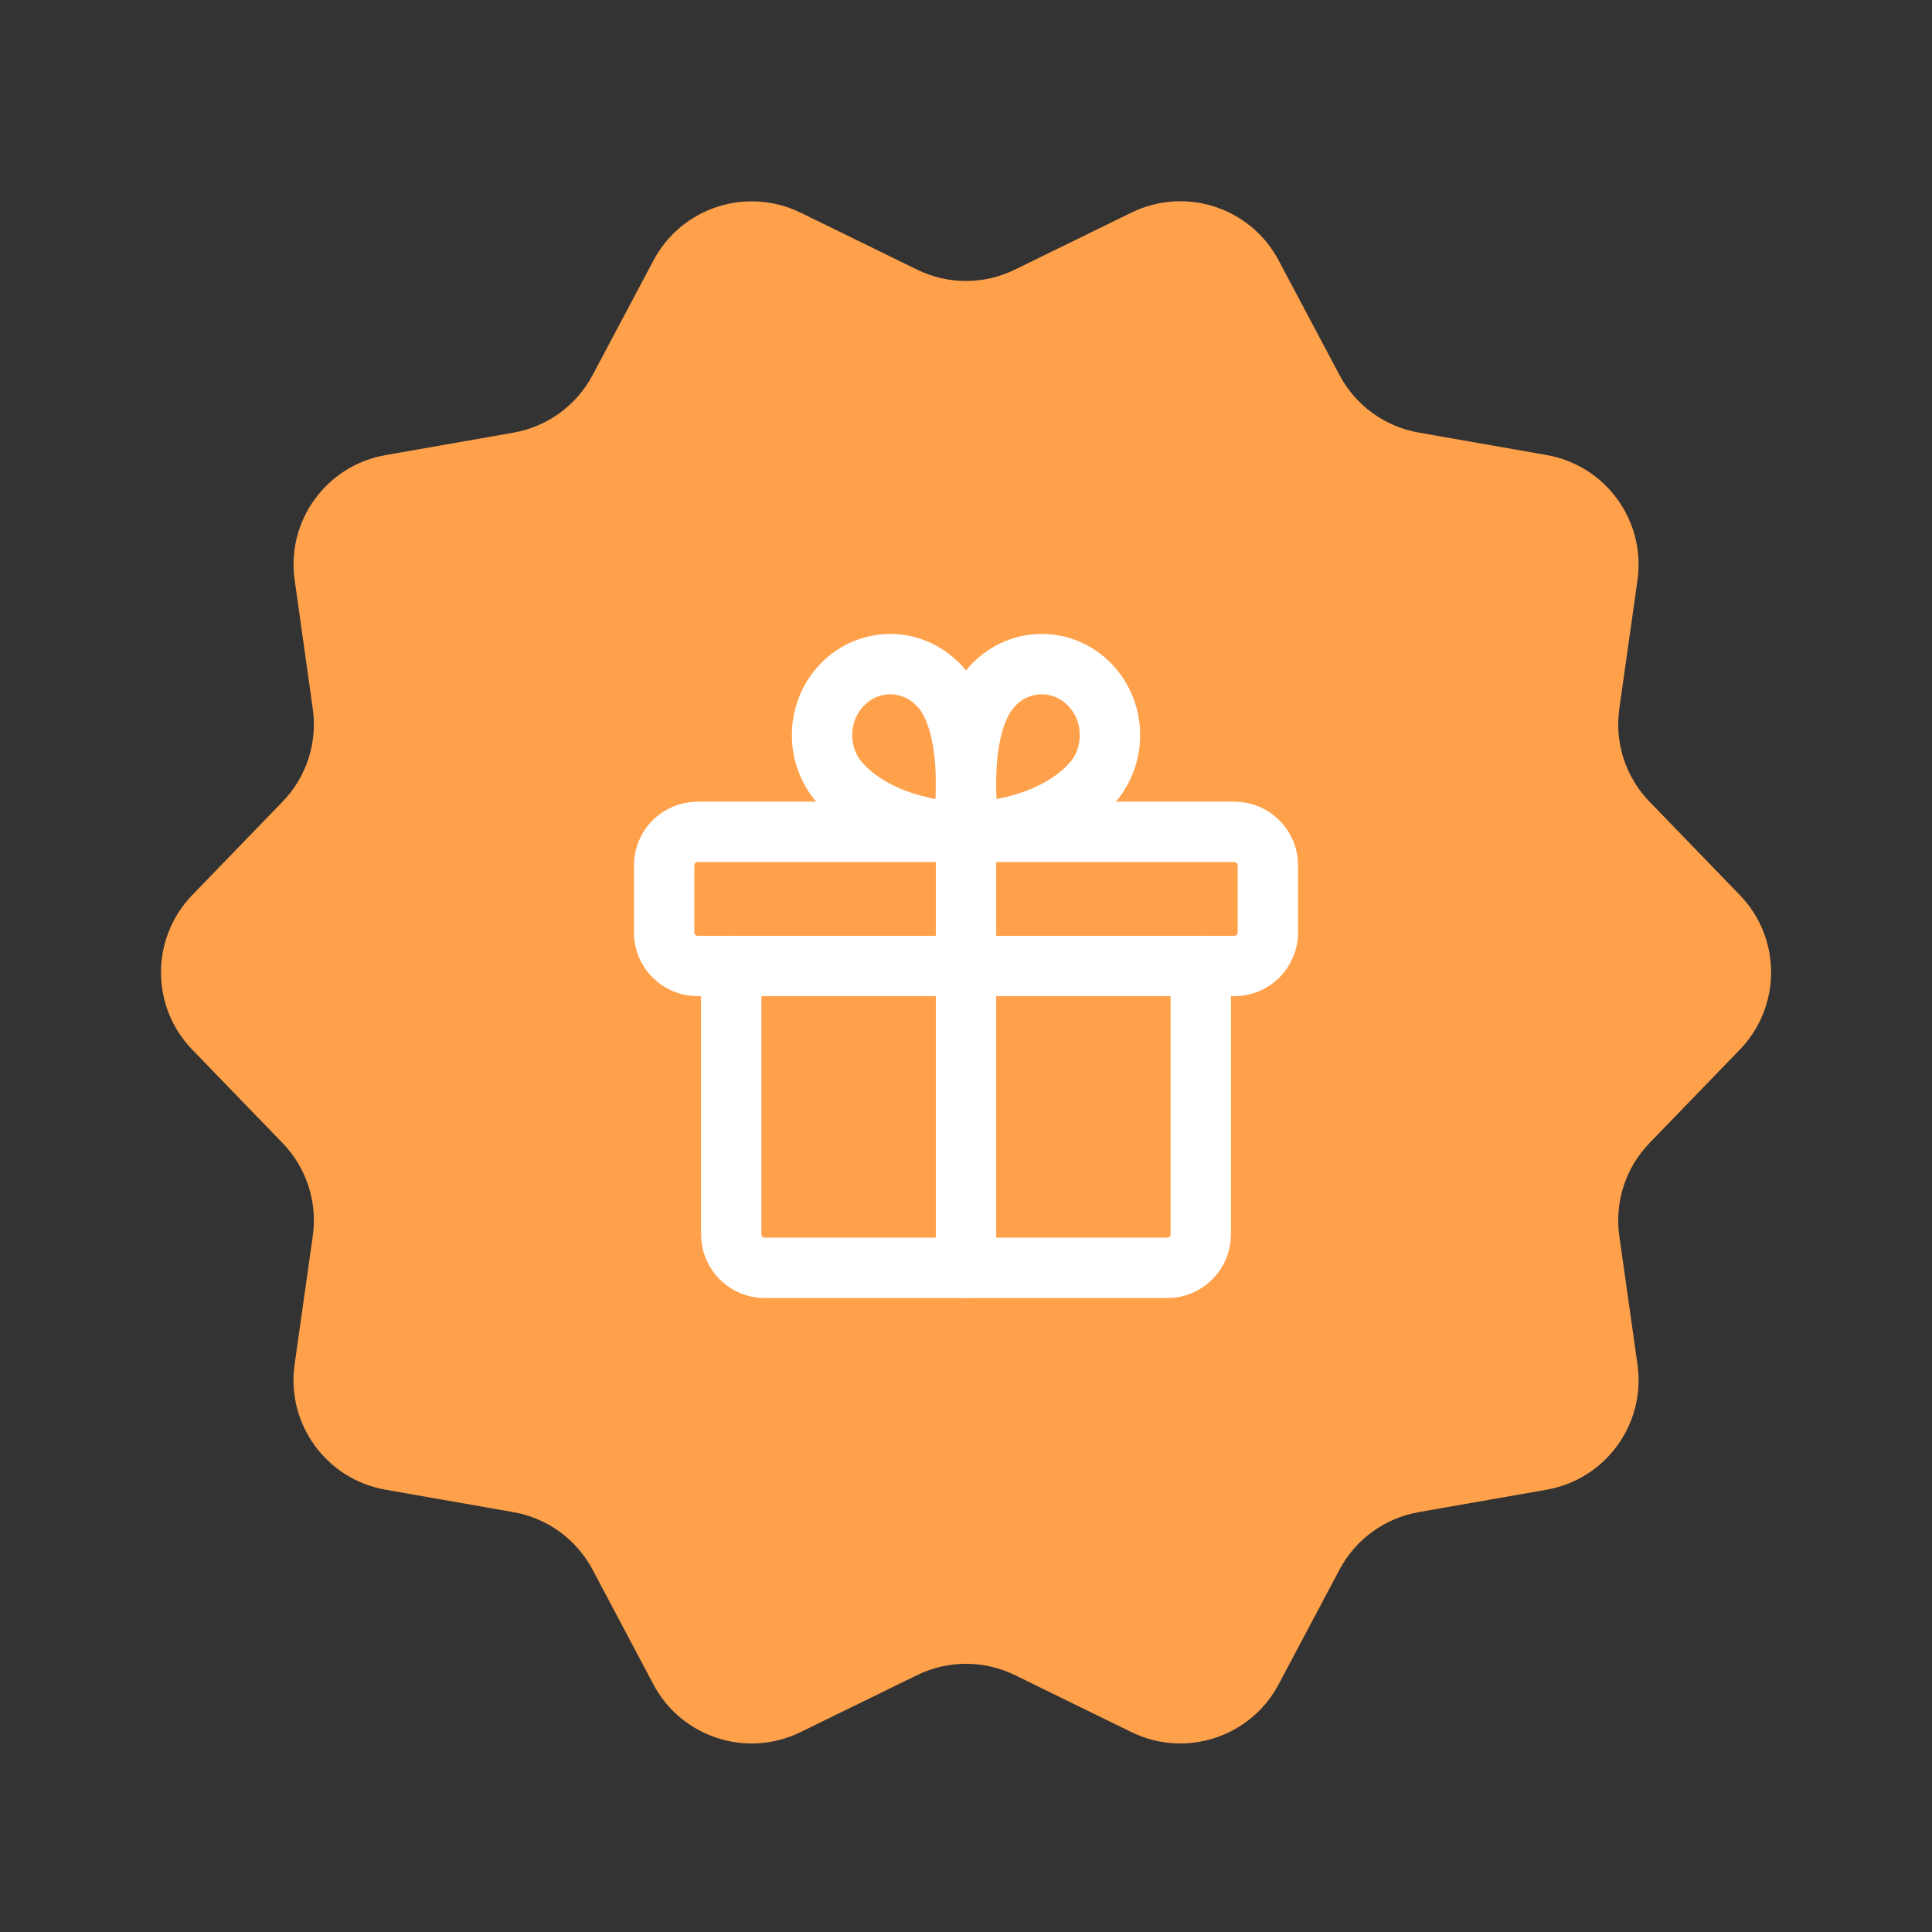 <?xml version="1.0" encoding="UTF-8"?> <svg xmlns="http://www.w3.org/2000/svg" width="48" height="48" viewBox="0 0 48 48" fill="none"><rect x="0" y="0" width="48" height="48" fill="#333333" stroke="none"/><path fill-rule="evenodd" clip-rule="evenodd" d="M25.213 6.699L28.113 5.281C29.451 4.627 31.069 5.151 31.767 6.469L33.281 9.321C33.681 10.073 34.405 10.599 35.245 10.747L38.425 11.305C39.893 11.563 40.891 12.937 40.683 14.413L40.231 17.609C40.111 18.453 40.389 19.305 40.981 19.917L43.225 22.237C44.261 23.307 44.261 25.007 43.225 26.079L40.981 28.399C40.389 29.011 40.111 29.863 40.231 30.707L40.683 33.903C40.891 35.379 39.893 36.753 38.425 37.011L35.245 37.569C34.405 37.717 33.681 38.243 33.281 38.995L31.767 41.847C31.069 43.163 29.453 43.689 28.113 43.035L25.213 41.617C24.447 41.243 23.553 41.243 22.787 41.617L19.887 43.035C18.549 43.689 16.931 43.165 16.233 41.847L14.721 38.995C14.321 38.243 13.597 37.717 12.757 37.569L9.577 37.011C8.109 36.753 7.111 35.379 7.319 33.903L7.771 30.707C7.891 29.863 7.613 29.011 7.021 28.399L4.777 26.079C3.741 25.009 3.741 23.309 4.777 22.237L7.021 19.917C7.613 19.305 7.891 18.453 7.771 17.609L7.321 14.413C7.111 12.939 8.111 11.563 9.579 11.307L12.759 10.749C13.597 10.601 14.321 10.075 14.721 9.323L16.235 6.471C16.933 5.155 18.549 4.629 19.889 5.283L22.789 6.701C23.553 7.075 24.449 7.075 25.213 6.699Z" fill="#FFA14A"></path><path fill-rule="evenodd" clip-rule="evenodd" d="M30.667 20.667H17.333C16.873 20.667 16.5 21.04 16.5 21.5V23.167C16.5 23.627 16.873 24 17.333 24H30.667C31.127 24 31.5 23.627 31.5 23.167V21.5C31.5 21.04 31.127 20.667 30.667 20.667Z" stroke="white" stroke-width="1.5" stroke-linecap="round" stroke-linejoin="round"></path><path d="M24 31.5V20.667" stroke="white" stroke-width="1.5" stroke-linecap="round" stroke-linejoin="round"></path><path d="M27.08 19.51C26.182 20.445 24.767 20.667 24.082 20.667" stroke="white" stroke-width="1.5" stroke-linecap="round" stroke-linejoin="round"></path><path d="M24.082 20.667C24.082 20.667 23.671 18.07 24.683 17.017" stroke="white" stroke-width="1.5" stroke-linecap="round" stroke-linejoin="round"></path><path d="M27.08 19.51C27.742 18.822 27.742 17.705 27.08 17.017C26.418 16.328 25.346 16.328 24.684 17.017" stroke="white" stroke-width="1.5" stroke-linecap="round" stroke-linejoin="round"></path><path d="M20.92 19.51C21.818 20.445 23.233 20.667 23.918 20.667" stroke="white" stroke-width="1.5" stroke-linecap="round" stroke-linejoin="round"></path><path d="M23.918 20.667C23.918 20.667 24.329 18.07 23.317 17.017" stroke="white" stroke-width="1.5" stroke-linecap="round" stroke-linejoin="round"></path><path d="M20.92 19.51C20.258 18.822 20.258 17.705 20.92 17.017C21.582 16.328 22.654 16.328 23.316 17.017" stroke="white" stroke-width="1.5" stroke-linecap="round" stroke-linejoin="round"></path><path d="M29.833 24V30.667C29.833 31.127 29.46 31.5 29 31.5H19C18.54 31.5 18.167 31.127 18.167 30.667V24" stroke="white" stroke-width="1.5" stroke-linecap="round" stroke-linejoin="round"></path></svg> 